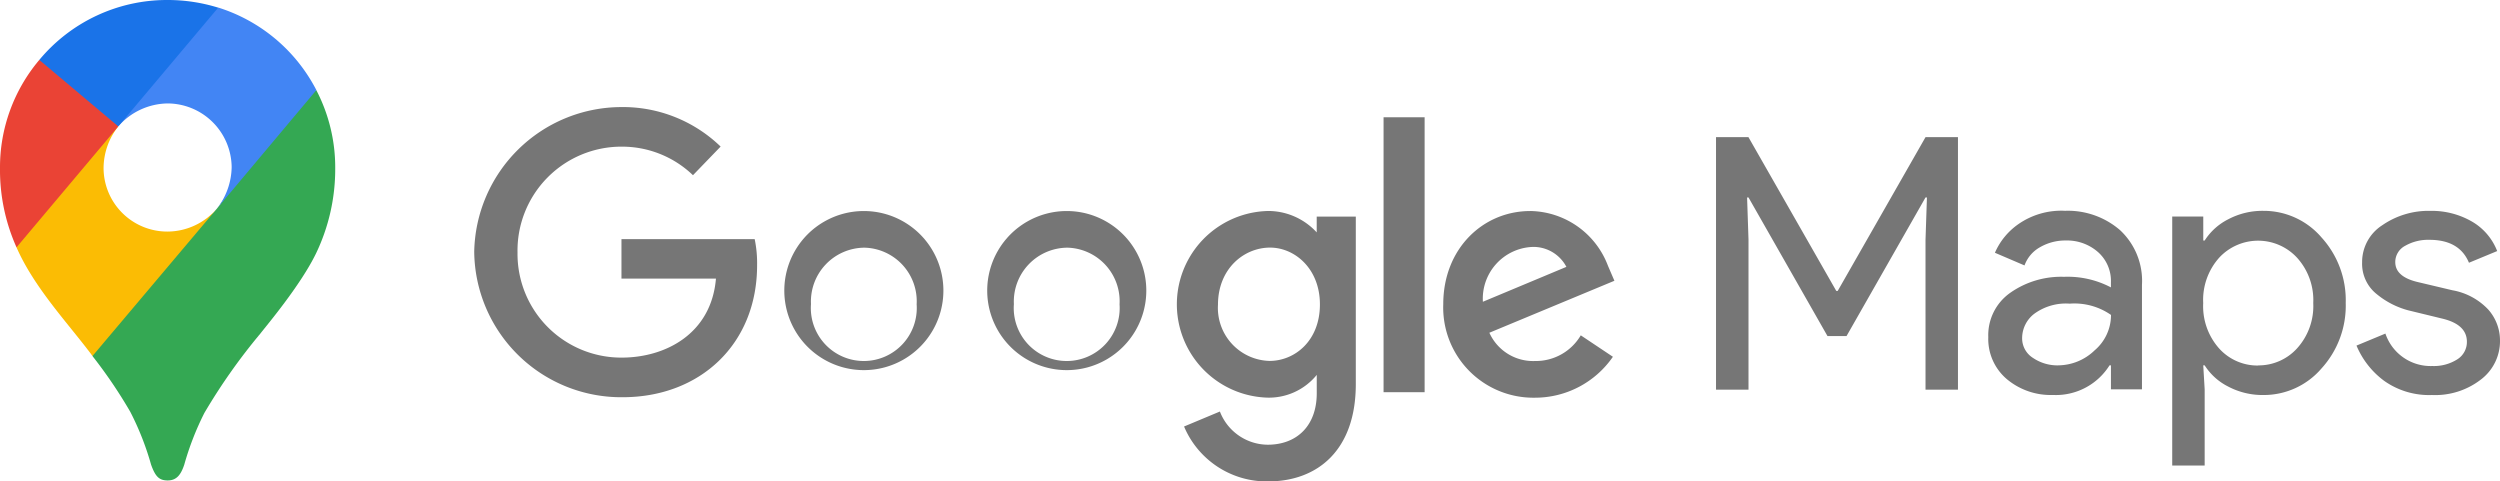 <svg xmlns="http://www.w3.org/2000/svg" width="264.607" height="50.955"><g data-name="Group 14411"><path fill="#34a853" d="M9.783 37.68a51 51 0 0 1 4.007 5.91 30 30 0 0 1 2.2 5.587c.458 1.29.872 1.675 1.762 1.675.97 0 1.41-.655 1.75-1.668a30.3 30.3 0 0 1 2.129-5.474 62.4 62.4 0 0 1 5.94-8.42c.567-.742 4.232-5.065 5.882-8.476a20.6 20.6 0 0 0 2.028-8.98 17.7 17.7 0 0 0-2-8.29l-5.758 1.542-3.5 9.21-.865 1.27-.173.23-.23.288-.4.46-.577.577-3.114 2.537-7.786 4.491Z" data-name="Path 5423"/><path fill="#fbbc04" d="M1.748 26.18c1.9 4.34 5.564 8.155 8.043 11.5l13.167-15.6a6.92 6.92 0 0 1-5.22 2.43 6.745 6.745 0 0 1-6.776-6.767 7.18 7.18 0 0 1 1.557-4.366l-8.938 2.397Z" data-name="Path 5424"/><path fill="#4285f4" d="M23.105.802a17.63 17.63 0 0 1 10.38 8.735l-10.523 12.54a7.3 7.3 0 0 0 1.557-4.382 6.81 6.81 0 0 0-6.765-6.747 7.06 7.06 0 0 0-5.23 2.422v-7.9Z" data-name="Path 5425"/><path fill="#1a73e8" d="M4.16 6.343A17.57 17.57 0 0 1 17.704 0a18 18 0 0 1 5.39.81l-10.58 12.57H5.018Z" data-name="Path 5426"/><path fill="#ea4335" d="M1.748 26.18A20.05 20.05 0 0 1 0 17.798 17.62 17.62 0 0 1 4.16 6.343l8.36 7.035Z" data-name="Path 5427"/><g fill="#767676" data-name="Group 14410"><path d="M181.628 41.245V14.518h3.434l9.295 16.275h.15l9.295-16.275h3.434v26.727h-3.434V25.38l.15-4.48h-.15l-8.36 14.67h-2.015l-8.36-14.67h-.15l.15 4.48v15.864Zm35.648.56a7.22 7.22 0 0 1-4.87-1.68 5.57 5.57 0 0 1-1.96-4.442 5.48 5.48 0 0 1 2.314-4.685 9.38 9.38 0 0 1 5.7-1.7 9.84 9.84 0 0 1 4.965 1.12v-.523a4.08 4.08 0 0 0-1.38-3.228 4.97 4.97 0 0 0-3.4-1.213 5.34 5.34 0 0 0-2.705.7 3.62 3.62 0 0 0-1.66 1.94l-3.132-1.341a7.17 7.17 0 0 1 2.5-3.042 7.95 7.95 0 0 1 4.927-1.4 8.45 8.45 0 0 1 5.823 2.053 7.33 7.33 0 0 1 2.314 5.787V41.21h-3.284v-2.54h-.15a6.71 6.71 0 0 1-6 3.135Zm.56-3.135a5.6 5.6 0 0 0 3.863-1.586 4.9 4.9 0 0 0 1.736-3.75 6.77 6.77 0 0 0-4.367-1.195 5.67 5.67 0 0 0-3.77 1.083 3.26 3.26 0 0 0-1.27 2.538 2.45 2.45 0 0 0 1.157 2.128 4.6 4.6 0 0 0 2.65.784Zm21.742 3.14a7.8 7.8 0 0 1-3.75-.9 6.3 6.3 0 0 1-2.48-2.24h-.15l.15 2.538v8.062h-3.434V22.918h3.286v2.538h.15a6.35 6.35 0 0 1 2.48-2.24 7.76 7.76 0 0 1 3.75-.9 8.05 8.05 0 0 1 6.122 2.8 9.87 9.87 0 0 1 2.576 6.943 9.87 9.87 0 0 1-2.576 6.951 8.05 8.05 0 0 1-6.122 2.8Zm-.56-3.135a5.5 5.5 0 0 0 4.106-1.8 6.66 6.66 0 0 0 1.717-4.8 6.67 6.67 0 0 0-1.717-4.8 5.613 5.613 0 0 0-8.231-.008 6.7 6.7 0 0 0-1.7 4.815 6.72 6.72 0 0 0 1.7 4.815 5.47 5.47 0 0 0 4.125 1.792Zm18.385 3.135a8.22 8.22 0 0 1-5.055-1.5 8.9 8.9 0 0 1-2.93-3.733l3.06-1.27a5.05 5.05 0 0 0 4.966 3.433 4.6 4.6 0 0 0 2.632-.7 2.16 2.16 0 0 0 1.027-1.866q0-1.791-2.5-2.426l-3.7-.9a8.8 8.8 0 0 1-3.322-1.7 4.1 4.1 0 0 1-1.568-3.377 4.63 4.63 0 0 1 2.146-3.94 8.6 8.6 0 0 1 5.095-1.512 8.5 8.5 0 0 1 4.33 1.1 6.2 6.2 0 0 1 2.725 3.154l-2.987 1.237q-1.005-2.426-4.18-2.426a4.9 4.9 0 0 0-2.575.634 1.94 1.94 0 0 0-1.045 1.718c0 1.045.8 1.754 2.426 2.128l3.62.858a6.84 6.84 0 0 1 3.807 2.053 4.95 4.95 0 0 1 1.232 3.286 5.1 5.1 0 0 1-2.016 4.106 7.9 7.9 0 0 1-5.2 1.642ZM79.864 25.31H65.778v4.18h10c-.493 5.86-5.37 8.36-9.973 8.36a10.98 10.98 0 0 1-11.029-11.128 11 11 0 0 1 11.04-11.2 10.83 10.83 0 0 1 7.53 3.022l2.927-3.03a14.88 14.88 0 0 0-10.607-4.18A15.61 15.61 0 0 0 50.193 26.65a15.56 15.56 0 0 0 15.7 15.393c8.22 0 14.24-5.632 14.24-13.96a12.5 12.5 0 0 0-.255-2.772Z" data-name="Path 5428"/><path d="M91.428 22.337a8.419 8.419 0 1 0 .01 0Zm.057 3.877a5.674 5.674 0 0 1 5.536 6 5.607 5.607 0 1 1-11.185-.027 5.7 5.7 0 0 1 5.648-5.972Z" data-name="Path 5429"/><path d="M112.904 22.337a8.419 8.419 0 1 0 .01 0Zm.057 3.877a5.674 5.674 0 0 1 5.536 6 5.607 5.607 0 1 1-11.185-.027 5.7 5.7 0 0 1 5.648-5.972Z" data-name="Path 5430"/><path d="M134.048 22.337a9.881 9.881 0 0 0-.093 19.742 6.52 6.52 0 0 0 5.414-2.4v1.946c0 3.4-2.068 5.445-5.2 5.445a5.47 5.47 0 0 1-5.052-3.514l-3.793 1.586a9.5 9.5 0 0 0 8.878 5.813c5.275 0 9.3-3.322 9.3-10.3v-17.73h-4.138v1.672a6.98 6.98 0 0 0-5.32-2.265Zm.384 3.87c2.6 0 5.272 2.22 5.272 6.013 0 3.856-2.665 5.98-5.33 5.98a5.61 5.61 0 0 1-5.46-5.944c0-3.8 2.732-6.05 5.518-6.05Zm27.534-3.87c-5 0-9.207 3.98-9.207 9.857a9.545 9.545 0 0 0 9.687 9.9 10.01 10.01 0 0 0 8.268-4.332l-3.4-2.27a5.52 5.52 0 0 1-4.835 2.718 5.075 5.075 0 0 1-4.84-2.992l13.234-5.5-.687-1.6a8.94 8.94 0 0 0-8.2-5.784Zm.172 3.8a3.94 3.94 0 0 1 3.653 2.108l-8.838 3.694a5.483 5.483 0 0 1 5.186-5.8ZM146.44 41.51h4.346v-29.1h-4.346Z" data-name="Path 5431"/></g></g></svg>
